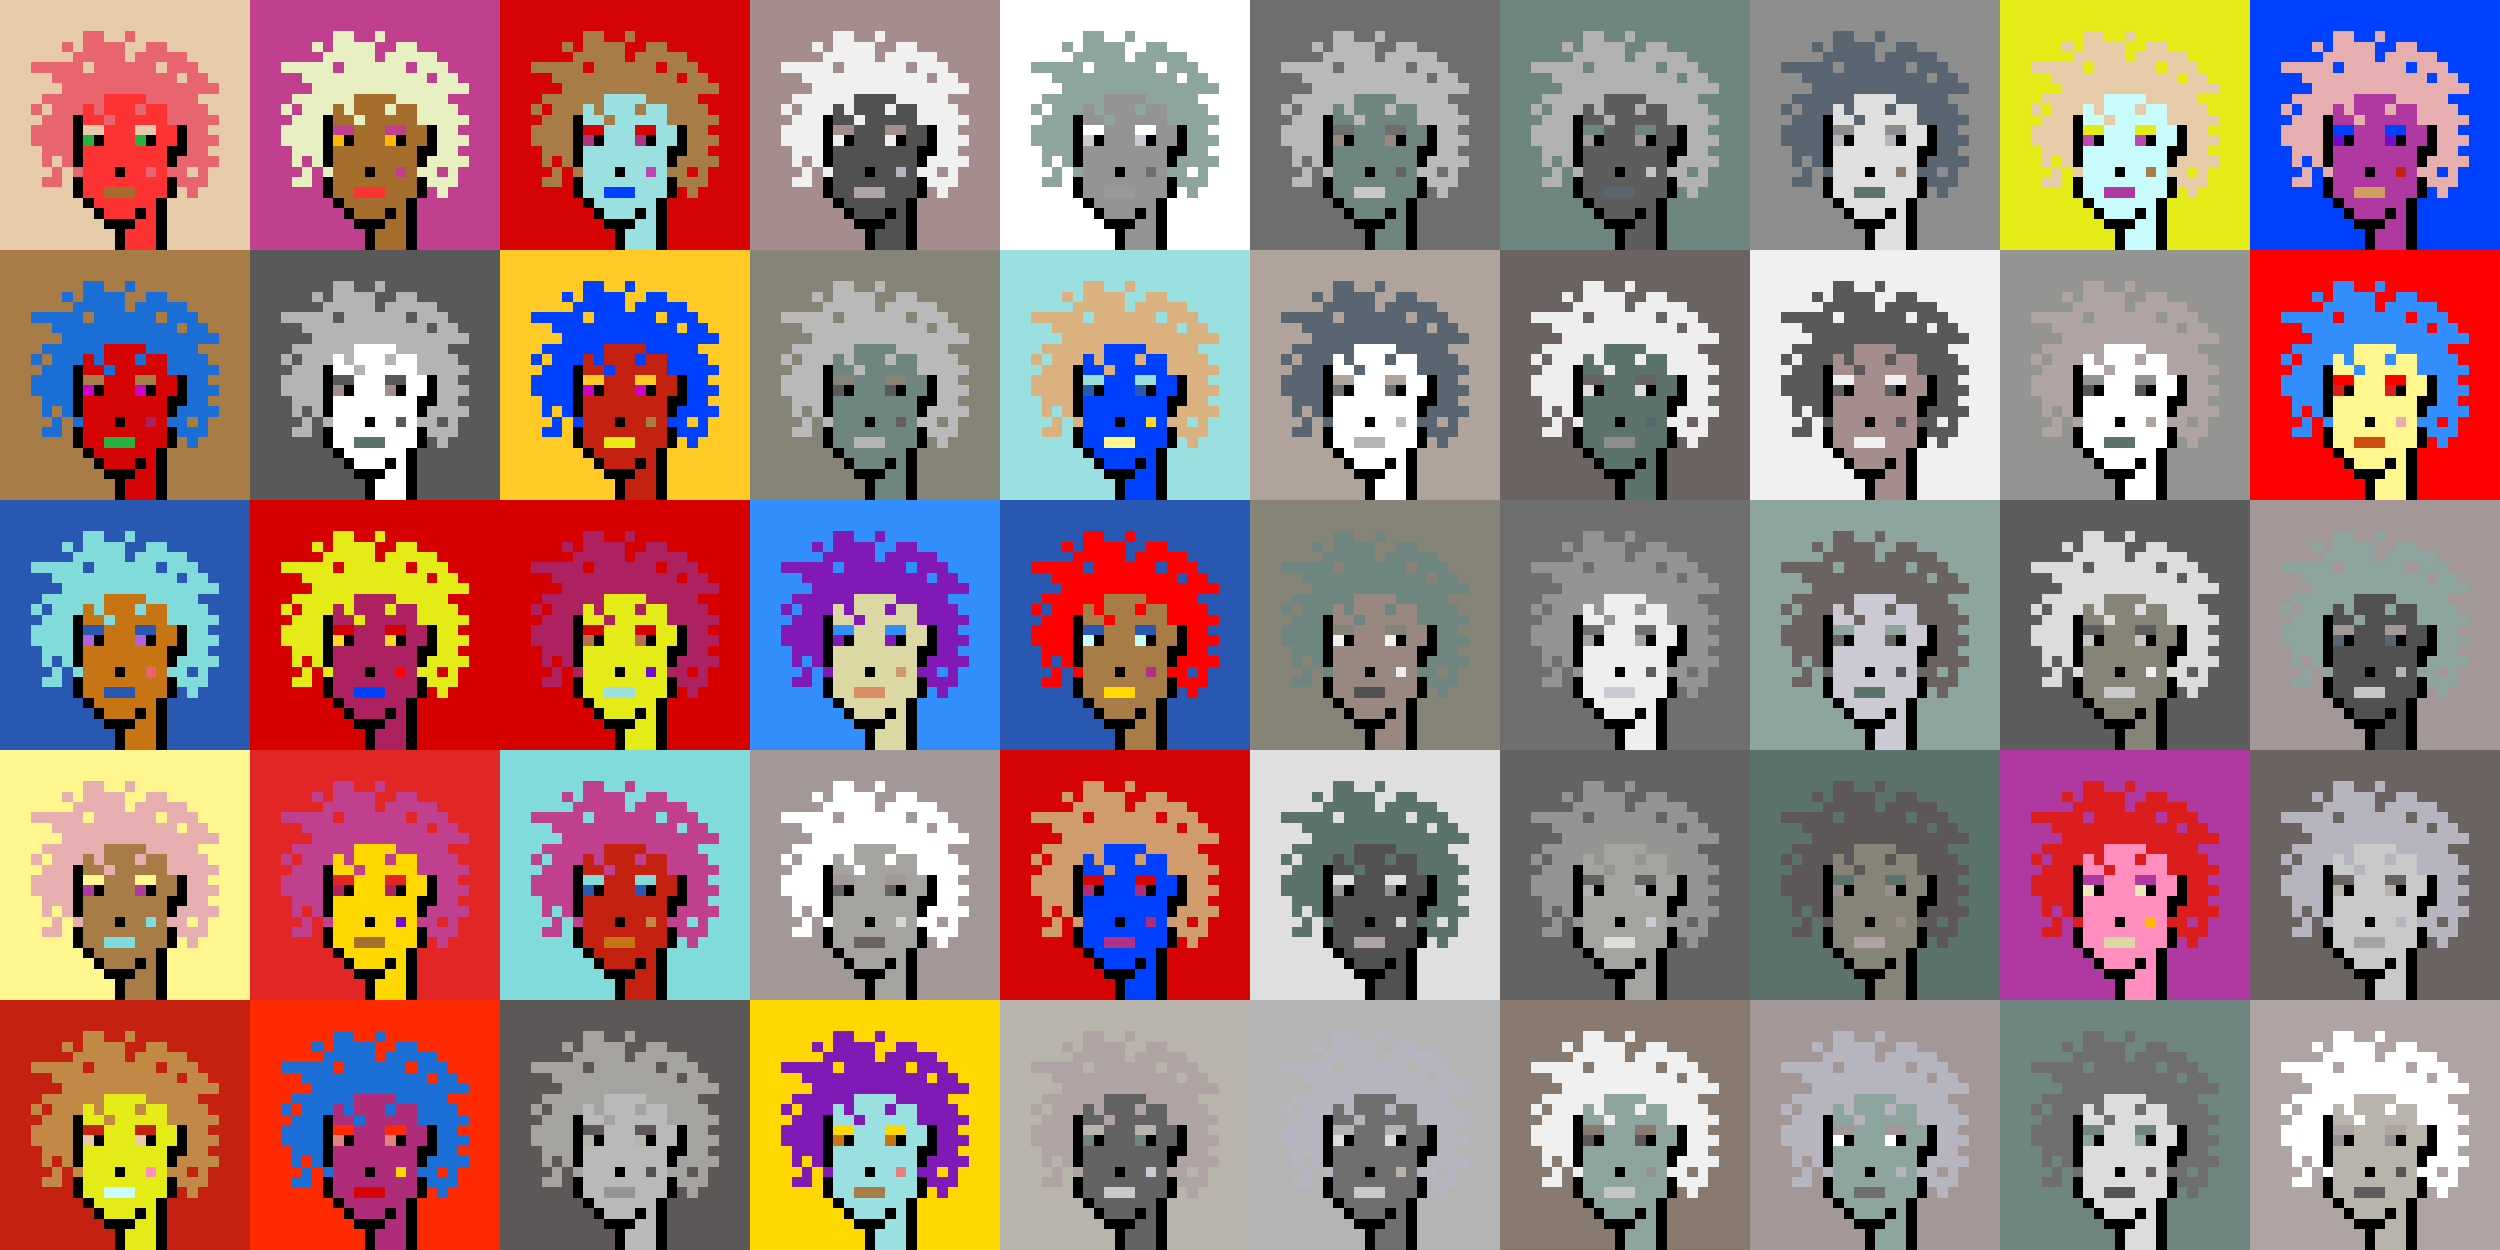 <svg shape-rendering="crispEdges" viewBox="0 0 240 120" xmlns="http://www.w3.org/2000/svg"><rect x="0" y="0" width="240" height="120" fill="#333333" stroke="none"/><style>rect{width:1px;height:1px}rect.bg{width:24px;height:24px}.c1{fill:#e7cba9}.c2{fill:#da8e66}.c3{fill:#ffd800}.c4{fill:#d60404}.c5{fill:#e86570}.c6{fill:#c77514}.c7{fill:#dc1d1d}.c8{fill:#ffc926}.c9{fill:#1a6ed5}.c10{fill:#d09c6e}.c11{fill:#fff68e}.c12{fill:#d29d60}.c13{fill:#80dbda}.c14{fill:#bd47b0}.c15{fill:#b261dc}.c16{fill:#0040ff}.c17{fill:#1a43c8}.c18{fill:#ff8ebe}.c19{fill:#c28946}.c20{fill:#a77c47}.c21{fill:#ffba00}.c22{fill:#ad2160}.c23{fill:#e25b26}.c24{fill:#c42110}.c25{fill:#b03285}.c26{fill:#ca4e11}.c27{fill:#c13f8f}.c28{fill:#e8efc0}.c29{fill:#b66f4e}.c30{fill:#9be0e0}.c31{fill:#e22626}.c32{fill:#2858b1}.c33{fill:#e8f4ff}.c34{fill:#28b143}.c35{fill:#8119b7}.c36{fill:#a66e2c}.c37{fill:#e4eb17}.c38{fill:#ff0000}.c39{fill:#328dfd}.c40{fill:#e08282}.c41{fill:#dcd8a4}.c42{fill:#d60000}.c43{fill:#cd00cb}.c44{fill:#710cc7}.c45{fill:#dbb180}.c46{fill:#ffd926}.c47{fill:#e6aeae}.c48{fill:#eeeab6}.c49{fill:#e65700}.c50{fill:#c8fbfb}.c51{fill:#af2c7b}.c52{fill:#af38a1}.c53{fill:#ff2a00}.c54{fill:#fd3232}.c55{fill:#a39797}.c56{fill:#ffffff}.c57{fill:#6f6f6f}.c58{fill:#afa3a3}.c59{fill:#655e5e}.c60{fill:#897a70}.c61{fill:#a58d8d}.c62{fill:#f0f0f0}.c63{fill:#949593}.c64{fill:#5c736b}.c65{fill:#596570}.c66{fill:#8d8d8d}.c67{fill:#8ea59f}.c68{fill:#5e5757}.c69{fill:#555555}.c70{fill:#595959}.c71{fill:#5d5d5d}.c72{fill:#b8b4ac}.c73{fill:#b1b1b1}.c74{fill:#b0a39b}.c75{fill:#d7d7d7}.c76{fill:#515151}.c77{fill:#b9b9b9}.c78{fill:#9a8e8b}.c79{fill:#636363}.c80{fill:#c6c6c6}.c81{fill:#dddddd}.c82{fill:#6b6361}.c83{fill:#b4b4b4}.c84{fill:#cac9d4}.c85{fill:#dcdcdc}.c86{fill:#6e867f}.c87{fill:#999999}.c88{fill:#dfdfdf}.c89{fill:#c9c9c9}.c90{fill:#988880}.c91{fill:#b6b4bf}.c92{fill:#868377}.c93{fill:#a4a3a0}.c94{fill:#eeeeee}.c95{fill:#6e6e6e}.c96{fill:#6e984d}.c97{fill:#fff68e}.c98{fill:#000000}.c99{fill:#711010}.c100{fill:#dbb180}.c101{fill:#917656}.c102{fill:#5c8539}.c103{fill:#638596}.c104{fill:#7b7b7b}.c105{fill:#d0d0d0}.c106{fill:#aeaeae}.c107{fill:#5e5e5e}.c108{fill:#727272}.c109{fill:#747474}.c110{fill:#373737}</style><defs><g id="h"><rect x="12" y="3"/><rect x="9" y="3"/><rect x="8" y="3"/><rect x="15" y="4"/><rect x="14" y="4"/><rect x="11" y="4"/><rect x="10" y="4"/><rect x="9" y="4"/><rect x="8" y="4"/><rect x="6" y="4"/><rect x="17" y="5"/><rect x="16" y="5"/><rect x="15" y="5"/><rect x="14" y="5"/><rect x="13" y="5"/><rect x="11" y="5"/><rect x="10" y="5"/><rect x="9" y="5"/><rect x="8" y="5"/><rect x="7" y="5"/><rect x="18" y="6"/><rect x="17" y="6"/><rect x="16" y="6"/><rect x="14" y="6"/><rect x="13" y="6"/><rect x="12" y="6"/><rect x="11" y="6"/><rect x="10" y="6"/><rect x="9" y="6"/><rect x="7" y="6"/><rect x="6" y="6"/><rect x="5" y="6"/><rect x="4" y="6"/><rect x="3" y="6"/><rect x="19" y="7"/><rect x="18" y="7"/><rect x="16" y="7"/><rect x="15" y="7"/><rect x="14" y="7"/><rect x="13" y="7"/><rect x="12" y="7"/><rect x="11" y="7"/><rect x="10" y="7"/><rect x="9" y="7"/><rect x="8" y="7"/><rect x="7" y="7"/><rect x="6" y="7"/><rect x="5" y="7"/><rect x="20" y="8"/><rect x="19" y="8"/><rect x="18" y="8"/><rect x="17" y="8"/><rect x="16" y="8"/><rect x="15" y="8"/><rect x="14" y="8"/><rect x="13" y="8"/><rect x="12" y="8"/><rect x="11" y="8"/><rect x="10" y="8"/><rect x="9" y="8"/><rect x="8" y="8"/><rect x="7" y="8"/><rect x="6" y="8"/><rect x="18" y="9"/><rect x="17" y="9"/><rect x="16" y="9"/><rect x="15" y="9"/><rect x="14" y="9"/><rect x="9" y="9"/><rect x="8" y="9"/><rect x="7" y="9"/><rect x="6" y="9"/><rect x="5" y="9"/><rect x="4" y="9"/><rect x="19" y="10"/><rect x="18" y="10"/><rect x="17" y="10"/><rect x="16" y="10"/><rect x="13" y="10"/><rect x="9" y="10"/><rect x="7" y="10"/><rect x="6" y="10"/><rect x="5" y="10"/><rect x="3" y="10"/><rect x="20" y="11"/><rect x="19" y="11"/><rect x="18" y="11"/><rect x="17" y="11"/><rect x="16" y="11"/><rect x="10" y="11"/><rect x="6" y="11"/><rect x="5" y="11"/><rect x="4" y="11"/><rect x="19" y="12"/><rect x="18" y="12"/><rect x="6" y="12"/><rect x="5" y="12"/><rect x="4" y="12"/><rect x="3" y="12"/><rect x="20" y="13"/><rect x="19" y="13"/><rect x="18" y="13"/><rect x="6" y="13"/><rect x="5" y="13"/><rect x="4" y="13"/><rect x="3" y="13"/><rect x="19" y="14"/><rect x="18" y="14"/><rect x="6" y="14"/><rect x="5" y="14"/><rect x="4" y="14"/><rect x="20" y="15"/><rect x="19" y="15"/><rect x="18" y="15"/><rect x="17" y="15"/><rect x="6" y="15"/><rect x="4" y="15"/><rect x="19" y="16"/><rect x="17" y="16"/><rect x="16" y="16"/><rect x="7" y="16"/><rect x="5" y="16"/><rect x="19" y="17"/><rect x="18" y="17"/><rect x="17" y="17"/><rect x="5" y="17"/><rect x="4" y="17"/><rect x="18" y="18"/></g><g id="s"><rect x="13" y="9"/> <rect x="12" y="9"/> <rect x="11" y="9"/> <rect x="10" y="9"/> <rect x="15" y="10"/> <rect x="14" y="10"/> <rect x="12" y="10"/> <rect x="11" y="10"/> <rect x="10" y="10"/> <rect x="8" y="10"/> <rect x="15" y="11"/> <rect x="14" y="11"/> <rect x="13" y="11"/> <rect x="12" y="11"/> <rect x="11" y="11"/> <rect x="9" y="11"/> <rect x="8" y="11"/> <rect x="16" y="12"/> <rect x="15" y="12"/> <rect x="12" y="12"/> <rect x="11" y="12"/> <rect x="10" y="12"/> <rect x="16" y="13"/> <rect x="15" y="13"/> <rect x="12" y="13"/> <rect x="11" y="13"/> <rect x="10" y="13"/> <rect x="15" y="14"/> <rect x="14" y="14"/> <rect x="13" y="14"/> <rect x="12" y="14"/> <rect x="11" y="14"/> <rect x="10" y="14"/> <rect x="9" y="14"/> <rect x="8" y="14"/> <rect x="15" y="15"/> <rect x="14" y="15"/> <rect x="13" y="15"/> <rect x="12" y="15"/> <rect x="11" y="15"/> <rect x="10" y="15"/> <rect x="9" y="15"/> <rect x="8" y="15"/> <rect x="15" y="16"/> <rect x="13" y="16"/> <rect x="12" y="16"/> <rect x="10" y="16"/> <rect x="9" y="16"/> <rect x="8" y="16"/> <rect x="15" y="17"/> <rect x="14" y="17"/> <rect x="13" y="17"/> <rect x="12" y="17"/> <rect x="11" y="17"/> <rect x="10" y="17"/> <rect x="9" y="17"/> <rect x="8" y="17"/> <rect x="15" y="18"/> <rect x="14" y="18"/> <rect x="13" y="18"/> <rect x="9" y="18"/> <rect x="8" y="18"/> <rect x="14" y="19"/> <rect x="13" y="19"/> <rect x="12" y="19"/> <rect x="11" y="19"/> <rect x="10" y="19"/> <rect x="9" y="19"/> <rect x="14" y="20"/> <rect x="12" y="20"/> <rect x="11" y="20"/> <rect x="10" y="20"/> <rect x="14" y="21"/> <rect x="13" y="21"/> <rect x="14" y="22"/> <rect x="13" y="22"/> <rect x="12" y="22"/> <rect x="14" y="23"/> <rect x="13" y="23"/> <rect x="12" y="23"/></g><g id="o"><rect x="7" y="11" /><rect x="17" y="12" /><rect x="7" y="12" /><rect x="17" y="13" /><rect x="14" y="13" /><rect x="9" y="13" /><rect x="7" y="13" /><rect x="17" y="14" /><rect x="16" y="14" /><rect x="7" y="14" /><rect x="16" y="15" /><rect x="7" y="15" /><rect x="11" y="16" /><rect x="16" y="17" /><rect x="7" y="17" /><rect x="16" y="18" /><rect x="7" y="18" /><rect x="15" y="19" /><rect x="8" y="19" /><rect x="15" y="20" /><rect x="13" y="20" /><rect x="9" y="20" /><rect x="15" y="21" /><rect x="12" y="21" /><rect x="11" y="21" /><rect x="10" y="21" /><rect x="15" y="22" /><rect x="11" y="22" /><rect x="15" y="23" /><rect x="11" y="23" /></g><g id="de"><rect x="14" y="12" /><rect x="13" y="12" /><rect x="9" y="12" /><rect x="8" y="12" /></g><g id="le"><rect x="13" y="13" /><rect x="8" y="13" /></g><g id="l"><rect x="12" y="18" /><rect x="11" y="18" /><rect x="10" y="18" /></g><g id="m"><rect x="14" y="16" /></g></defs><g transform="translate(0, 0)"><rect class="bg c1"></rect><use href="#h" class="c5" /><use href="#s" class="c54" /><use href="#de" class="c1" /><use href="#le" class="c34" /><use href="#m" class="c5" /><use href="#l" class="c36" /><use href="#o" fill="black" /></g><g transform="translate(24, 0)"><rect class="bg c27"></rect><use href="#h" class="c28" /><use href="#s" class="c36" /><use href="#de" class="c27" /><use href="#le" class="c21" /><use href="#m" class="c27" /><use href="#l" class="c54" /><use href="#o" fill="black" /></g><g transform="translate(48, 0)"><rect class="bg c4"></rect><use href="#h" class="c20" /><use href="#s" class="c30" /><use href="#de" class="c4" /><use href="#le" class="c25" /><use href="#m" class="c14" /><use href="#l" class="c16" /><use href="#o" fill="black" /></g><g transform="translate(72, 0)"><rect class="bg c61"></rect><use href="#h" class="c62" /><use href="#s" class="c76" /><use href="#de" class="c61" /><use href="#le" class="c94" /><use href="#m" class="c91" /><use href="#l" class="c58" /><use href="#o" fill="black" /></g><g transform="translate(96, 0)"><rect class="bg c56"></rect><use href="#h" class="c67" /><use href="#s" class="c63" /><use href="#de" class="c56" /><use href="#le" class="c84" /><use href="#m" class="c95" /><use href="#l" class="c87" /><use href="#o" fill="black" /></g><g transform="translate(120, 0)"><rect class="bg c95"></rect><use href="#h" class="c77" /><use href="#s" class="c86" /><use href="#de" class="c95" /><use href="#le" class="c90" /><use href="#m" class="c79" /><use href="#l" class="c89" /><use href="#o" fill="black" /></g><g transform="translate(144, 0)"><rect class="bg c86"></rect><use href="#h" class="c73" /><use href="#s" class="c71" /><use href="#de" class="c86" /><use href="#le" class="c55" /><use href="#m" class="c80" /><use href="#l" class="c65" /><use href="#o" fill="black" /></g><g transform="translate(168, 0)"><rect class="bg c66"></rect><use href="#h" class="c65" /><use href="#s" class="c88" /><use href="#de" class="c66" /><use href="#le" class="c91" /><use href="#m" class="c60" /><use href="#l" class="c64" /><use href="#o" fill="black" /></g><g transform="translate(192, 0)"><rect class="bg c37"></rect><use href="#h" class="c1" /><use href="#s" class="c50" /><use href="#de" class="c37" /><use href="#le" class="c14" /><use href="#m" class="c20" /><use href="#l" class="c52" /><use href="#o" fill="black" /></g><g transform="translate(216, 0)"><rect class="bg c16"></rect><use href="#h" class="c47" /><use href="#s" class="c52" /><use href="#de" class="c16" /><use href="#le" class="c44" /><use href="#m" class="c24" /><use href="#l" class="c12" /><use href="#o" fill="black" /></g><g transform="translate(0, 24)"><rect class="bg c20"></rect><use href="#h" class="c9" /><use href="#s" class="c4" /><use href="#de" class="c20" /><use href="#le" class="c43" /><use href="#m" class="c22" /><use href="#l" class="c34" /><use href="#o" fill="black" /></g><g transform="translate(24, 24)"><rect class="bg c70"></rect><use href="#h" class="c83" /><use href="#s" class="c56" /><use href="#de" class="c70" /><use href="#le" class="c61" /><use href="#m" class="c68" /><use href="#l" class="c64" /><use href="#o" fill="black" /></g><g transform="translate(48, 24)"><rect class="bg c8"></rect><use href="#h" class="c16" /><use href="#s" class="c24" /><use href="#de" class="c8" /><use href="#le" class="c43" /><use href="#m" class="c20" /><use href="#l" class="c37" /><use href="#o" fill="black" /></g><g transform="translate(72, 24)"><rect class="bg c92"></rect><use href="#h" class="c77" /><use href="#s" class="c86" /><use href="#de" class="c92" /><use href="#le" class="c70" /><use href="#m" class="c59" /><use href="#l" class="c83" /><use href="#o" fill="black" /></g><g transform="translate(96, 24)"><rect class="bg c30"></rect><use href="#h" class="c45" /><use href="#s" class="c16" /><use href="#de" class="c30" /><use href="#le" class="c32" /><use href="#m" class="c46" /><use href="#l" class="c11" /><use href="#o" fill="black" /></g><g transform="translate(120, 24)"><rect class="bg c74"></rect><use href="#h" class="c65" /><use href="#s" class="c56" /><use href="#de" class="c74" /><use href="#le" class="c57" /><use href="#m" class="c77" /><use href="#l" class="c83" /><use href="#o" fill="black" /></g><g transform="translate(144, 24)"><rect class="bg c82"></rect><use href="#h" class="c94" /><use href="#s" class="c64" /><use href="#de" class="c82" /><use href="#le" class="c88" /><use href="#m" class="c65" /><use href="#l" class="c66" /><use href="#o" fill="black" /></g><g transform="translate(168, 24)"><rect class="bg c62"></rect><use href="#h" class="c70" /><use href="#s" class="c61" /><use href="#de" class="c62" /><use href="#le" class="c71" /><use href="#m" class="c69" /><use href="#l" class="c62" /><use href="#o" fill="black" /></g><g transform="translate(192, 24)"><rect class="bg c63"></rect><use href="#h" class="c58" /><use href="#s" class="c56" /><use href="#de" class="c63" /><use href="#le" class="c69" /><use href="#m" class="c74" /><use href="#l" class="c64" /><use href="#o" fill="black" /></g><g transform="translate(216, 24)"><rect class="bg c38"></rect><use href="#h" class="c39" /><use href="#s" class="c11" /><use href="#de" class="c38" /><use href="#le" class="c7" /><use href="#m" class="c47" /><use href="#l" class="c26" /><use href="#o" fill="black" /></g><g transform="translate(0, 48)"><rect class="bg c32"></rect><use href="#h" class="c13" /><use href="#s" class="c6" /><use href="#de" class="c32" /><use href="#le" class="c15" /><use href="#m" class="c5" /><use href="#l" class="c32" /><use href="#o" fill="black" /></g><g transform="translate(24, 48)"><rect class="bg c42"></rect><use href="#h" class="c37" /><use href="#s" class="c22" /><use href="#de" class="c42" /><use href="#le" class="c46" /><use href="#m" class="c38" /><use href="#l" class="c16" /><use href="#o" fill="black" /></g><g transform="translate(48, 48)"><rect class="bg c42"></rect><use href="#h" class="c22" /><use href="#s" class="c37" /><use href="#de" class="c42" /><use href="#le" class="c29" /><use href="#m" class="c44" /><use href="#l" class="c30" /><use href="#o" fill="black" /></g><g transform="translate(72, 48)"><rect class="bg c39"></rect><use href="#h" class="c35" /><use href="#s" class="c41" /><use href="#de" class="c39" /><use href="#le" class="c35" /><use href="#m" class="c10" /><use href="#l" class="c2" /><use href="#o" fill="black" /></g><g transform="translate(96, 48)"><rect class="bg c32"></rect><use href="#h" class="c38" /><use href="#s" class="c20" /><use href="#de" class="c32" /><use href="#le" class="c50" /><use href="#m" class="c25" /><use href="#l" class="c3" /><use href="#o" fill="black" /></g><g transform="translate(120, 48)"><rect class="bg c92"></rect><use href="#h" class="c86" /><use href="#s" class="c90" /><use href="#de" class="c92" /><use href="#le" class="c62" /><use href="#m" class="c94" /><use href="#l" class="c76" /><use href="#o" fill="black" /></g><g transform="translate(144, 48)"><rect class="bg c57"></rect><use href="#h" class="c63" /><use href="#s" class="c94" /><use href="#de" class="c57" /><use href="#le" class="c93" /><use href="#m" class="c71" /><use href="#l" class="c84" /><use href="#o" fill="black" /></g><g transform="translate(168, 48)"><rect class="bg c67"></rect><use href="#h" class="c82" /><use href="#s" class="c84" /><use href="#de" class="c67" /><use href="#le" class="c82" /><use href="#m" class="c76" /><use href="#l" class="c64" /><use href="#o" fill="black" /></g><g transform="translate(192, 48)"><rect class="bg c71"></rect><use href="#h" class="c85" /><use href="#s" class="c92" /><use href="#de" class="c71" /><use href="#le" class="c80" /><use href="#m" class="c62" /><use href="#l" class="c89" /><use href="#o" fill="black" /></g><g transform="translate(216, 48)"><rect class="bg c55"></rect><use href="#h" class="c67" /><use href="#s" class="c76" /><use href="#de" class="c55" /><use href="#le" class="c65" /><use href="#m" class="c91" /><use href="#l" class="c80" /><use href="#o" fill="black" /></g><g transform="translate(0, 72)"><rect class="bg c11"></rect><use href="#h" class="c47" /><use href="#s" class="c20" /><use href="#de" class="c11" /><use href="#le" class="c52" /><use href="#m" class="c13" /><use href="#l" class="c13" /><use href="#o" fill="black" /></g><g transform="translate(24, 72)"><rect class="bg c31"></rect><use href="#h" class="c27" /><use href="#s" class="c3" /><use href="#de" class="c31" /><use href="#le" class="c22" /><use href="#m" class="c44" /><use href="#l" class="c36" /><use href="#o" fill="black" /></g><g transform="translate(48, 72)"><rect class="bg c13"></rect><use href="#h" class="c27" /><use href="#s" class="c24" /><use href="#de" class="c13" /><use href="#le" class="c32" /><use href="#m" class="c19" /><use href="#l" class="c6" /><use href="#o" fill="black" /></g><g transform="translate(72, 72)"><rect class="bg c55"></rect><use href="#h" class="c56" /><use href="#s" class="c93" /><use href="#de" class="c55" /><use href="#le" class="c79" /><use href="#m" class="c75" /><use href="#l" class="c82" /><use href="#o" fill="black" /></g><g transform="translate(96, 72)"><rect class="bg c4"></rect><use href="#h" class="c10" /><use href="#s" class="c16" /><use href="#de" class="c4" /><use href="#le" class="c51" /><use href="#m" class="c51" /><use href="#l" class="c25" /><use href="#o" fill="black" /></g><g transform="translate(120, 72)"><rect class="bg c88"></rect><use href="#h" class="c64" /><use href="#s" class="c76" /><use href="#de" class="c88" /><use href="#le" class="c63" /><use href="#m" class="c75" /><use href="#l" class="c58" /><use href="#o" fill="black" /></g><g transform="translate(144, 72)"><rect class="bg c79"></rect><use href="#h" class="c63" /><use href="#s" class="c93" /><use href="#de" class="c79" /><use href="#le" class="c73" /><use href="#m" class="c84" /><use href="#l" class="c81" /><use href="#o" fill="black" /></g><g transform="translate(168, 72)"><rect class="bg c64"></rect><use href="#h" class="c68" /><use href="#s" class="c92" /><use href="#de" class="c64" /><use href="#le" class="c78" /><use href="#m" class="c78" /><use href="#l" class="c58" /><use href="#o" fill="black" /></g><g transform="translate(192, 72)"><rect class="bg c52"></rect><use href="#h" class="c7" /><use href="#s" class="c18" /><use href="#de" class="c52" /><use href="#le" class="c48" /><use href="#m" class="c21" /><use href="#l" class="c41" /><use href="#o" fill="black" /></g><g transform="translate(216, 72)"><rect class="bg c82"></rect><use href="#h" class="c91" /><use href="#s" class="c89" /><use href="#de" class="c82" /><use href="#le" class="c72" /><use href="#m" class="c91" /><use href="#l" class="c93" /><use href="#o" fill="black" /></g><g transform="translate(0, 96)"><rect class="bg c24"></rect><use href="#h" class="c19" /><use href="#s" class="c37" /><use href="#de" class="c24" /><use href="#le" class="c1" /><use href="#m" class="c18" /><use href="#l" class="c50" /><use href="#o" fill="black" /></g><g transform="translate(24, 96)"><rect class="bg c53"></rect><use href="#h" class="c9" /><use href="#s" class="c51" /><use href="#de" class="c53" /><use href="#le" class="c40" /><use href="#m" class="c3" /><use href="#l" class="c4" /><use href="#o" fill="black" /></g><g transform="translate(48, 96)"><rect class="bg c68"></rect><use href="#h" class="c93" /><use href="#s" class="c77" /><use href="#de" class="c68" /><use href="#le" class="c72" /><use href="#m" class="c76" /><use href="#l" class="c63" /><use href="#o" fill="black" /></g><g transform="translate(72, 96)"><rect class="bg c3"></rect><use href="#h" class="c35" /><use href="#s" class="c30" /><use href="#de" class="c3" /><use href="#le" class="c6" /><use href="#m" class="c40" /><use href="#l" class="c20" /><use href="#o" fill="black" /></g><g transform="translate(96, 96)"><rect class="bg c72"></rect><use href="#h" class="c58" /><use href="#s" class="c79" /><use href="#de" class="c72" /><use href="#le" class="c86" /><use href="#m" class="c84" /><use href="#l" class="c89" /><use href="#o" fill="black" /></g><g transform="translate(120, 96)"><rect class="bg c83"></rect><use href="#h" class="c91" /><use href="#s" class="c57" /><use href="#de" class="c83" /><use href="#le" class="c81" /><use href="#m" class="c72" /><use href="#l" class="c89" /><use href="#o" fill="black" /></g><g transform="translate(144, 96)"><rect class="bg c60"></rect><use href="#h" class="c62" /><use href="#s" class="c67" /><use href="#de" class="c60" /><use href="#le" class="c68" /><use href="#m" class="c63" /><use href="#l" class="c80" /><use href="#o" fill="black" /></g><g transform="translate(168, 96)"><rect class="bg c55"></rect><use href="#h" class="c91" /><use href="#s" class="c67" /><use href="#de" class="c55" /><use href="#le" class="c56" /><use href="#m" class="c91" /><use href="#l" class="c95" /><use href="#o" fill="black" /></g><g transform="translate(192, 96)"><rect class="bg c86"></rect><use href="#h" class="c95" /><use href="#s" class="c85" /><use href="#de" class="c86" /><use href="#le" class="c67" /><use href="#m" class="c59" /><use href="#l" class="c69" /><use href="#o" fill="black" /></g><g transform="translate(216, 96)"><rect class="bg c58"></rect><use href="#h" class="c56" /><use href="#s" class="c72" /><use href="#de" class="c58" /><use href="#le" class="c63" /><use href="#m" class="c69" /><use href="#l" class="c71" /><use href="#o" fill="black" /></g></svg>
